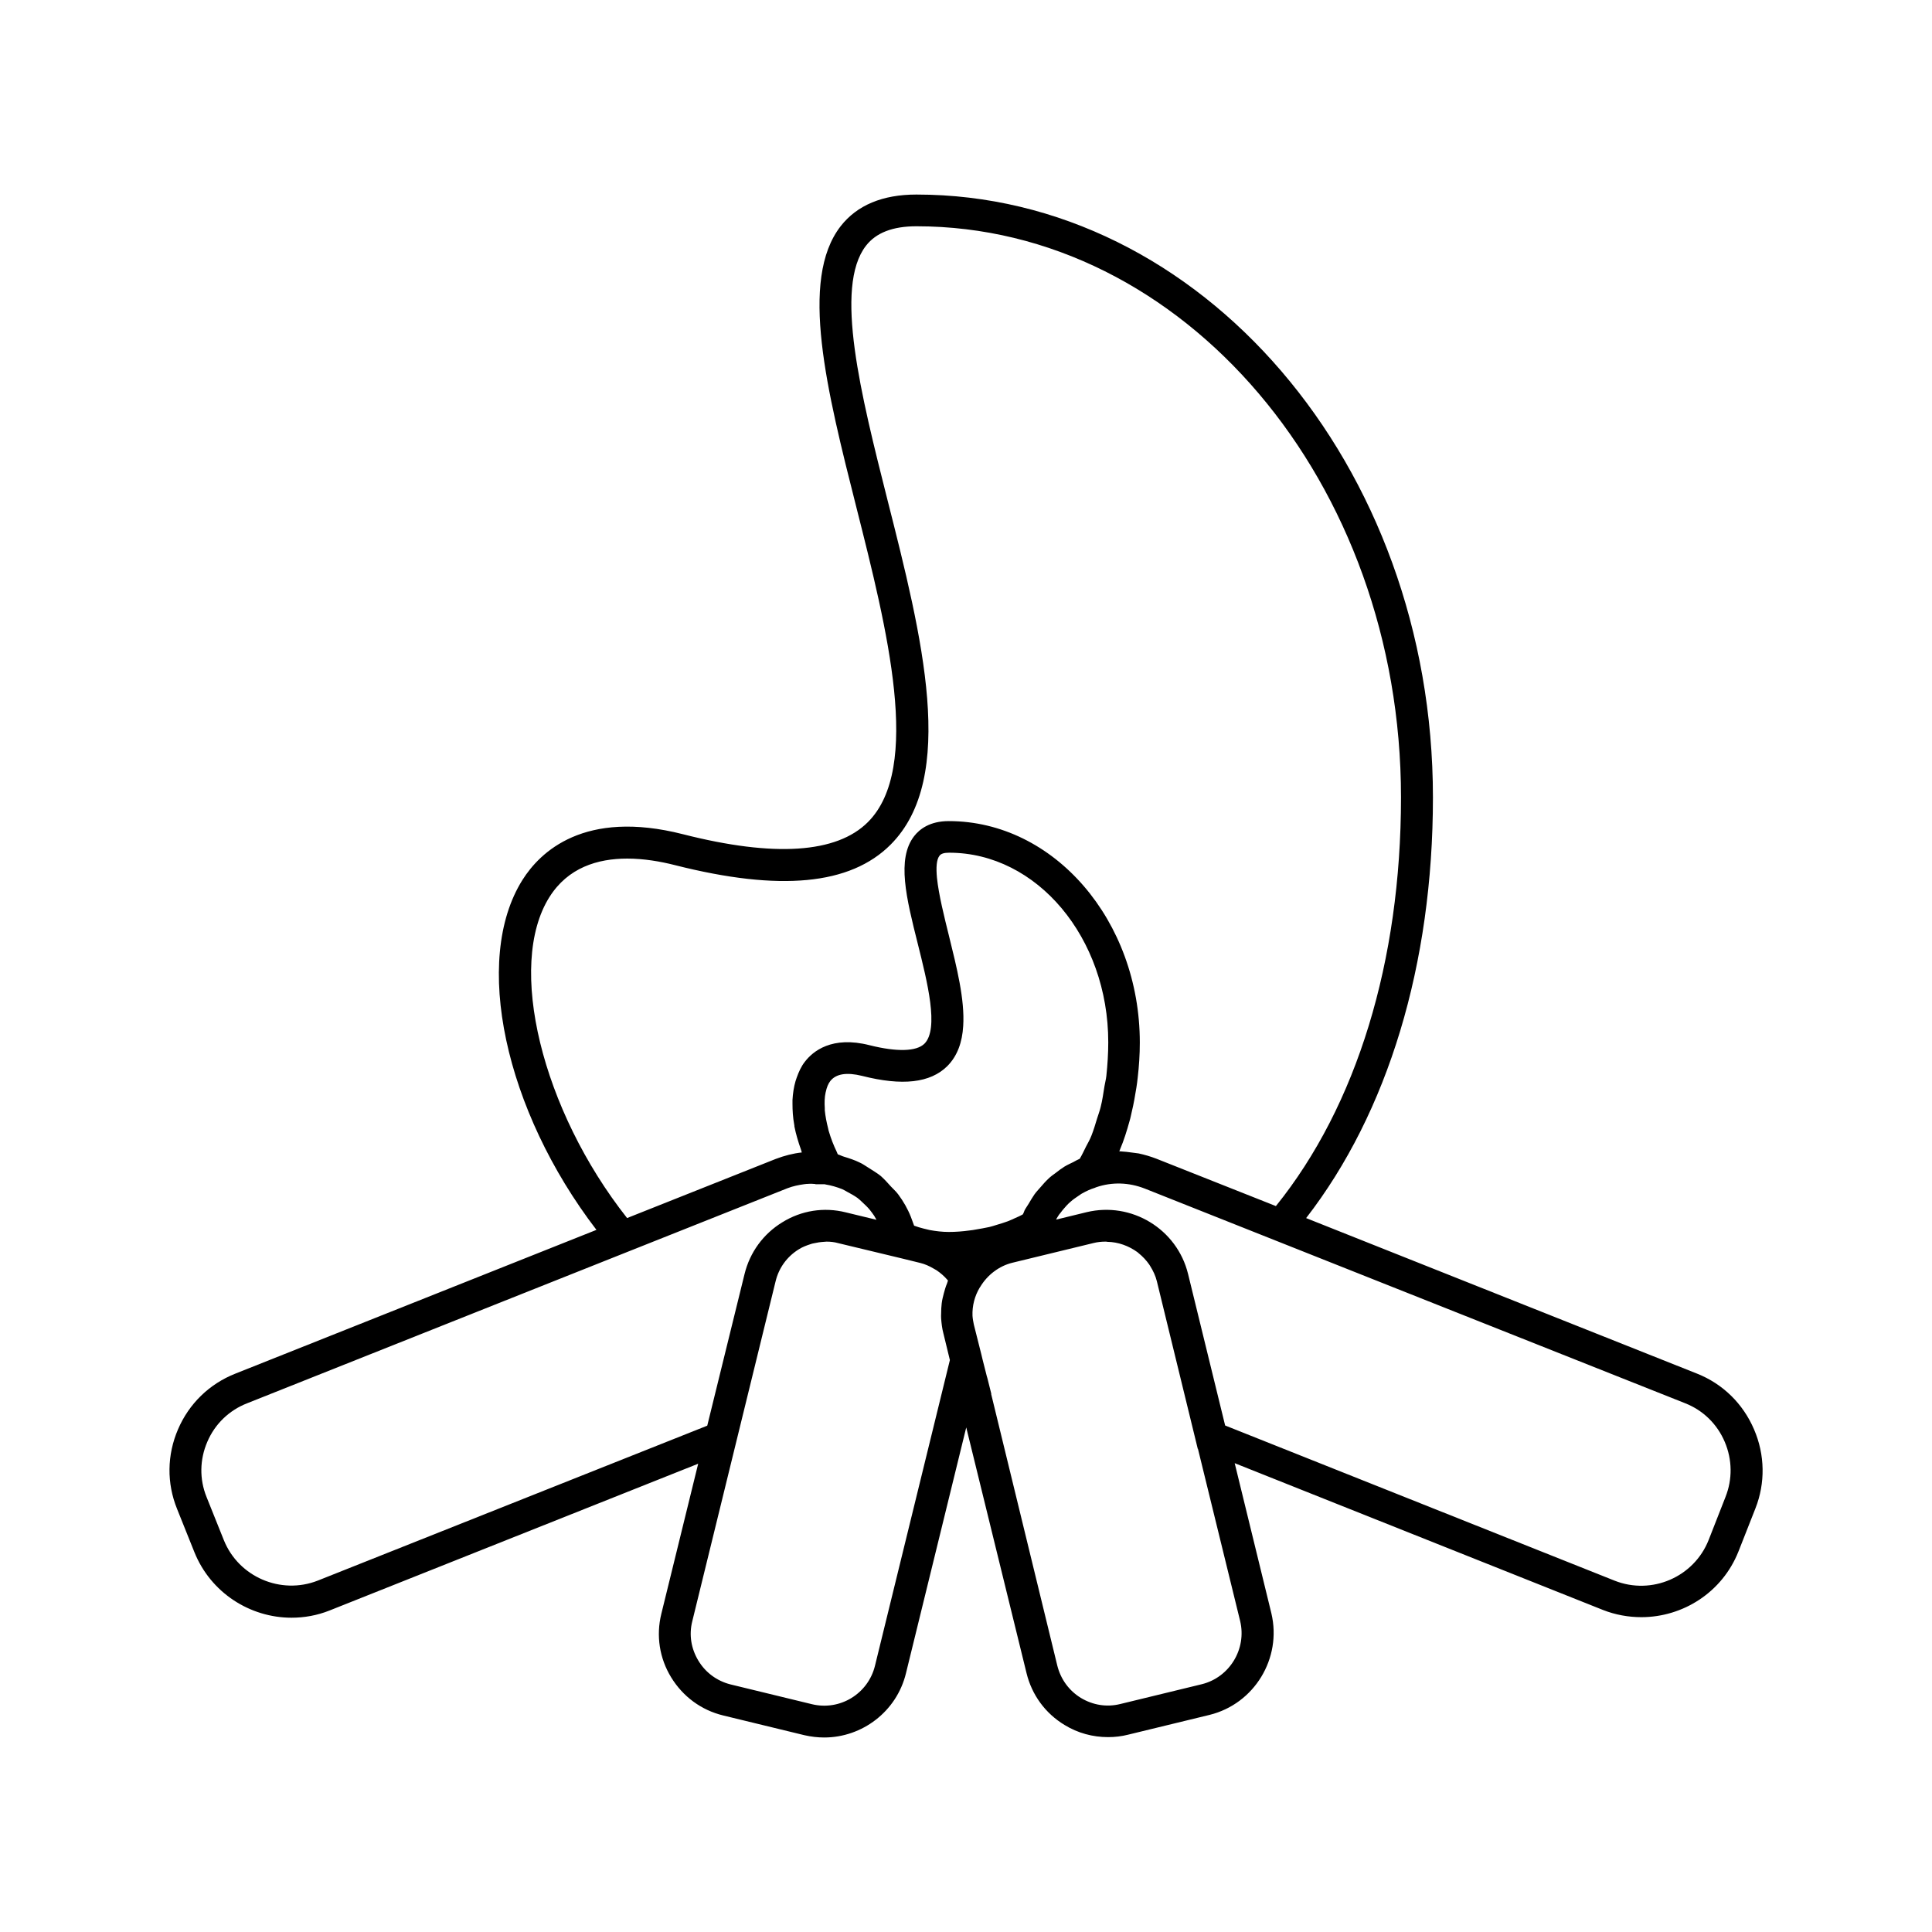 <?xml version="1.0" encoding="UTF-8"?>
<!-- Uploaded to: SVG Repo, www.svgrepo.com, Generator: SVG Repo Mixer Tools -->
<svg fill="#000000" width="800px" height="800px" version="1.1" viewBox="144 144 512 512" xmlns="http://www.w3.org/2000/svg">
 <path d="m608.83 522.78c-2.922-6.801-8.262-12.043-15.113-14.762l-103.58-41.211c21.664-27.961 33.605-67.156 33.605-111.49 0-88.117-61.414-159.76-136.89-159.76-8.969 0-15.719 2.82-20.051 8.363-11.082 14.207-3.68 43.578 4.18 74.664 8.16 32.293 17.383 68.922 3.023 83.281-8.262 8.262-24.789 9.371-48.969 3.223-26.25-6.699-37.938 4.734-42.57 12.09-13.352 21.211-4.684 61.062 19.598 92.75l-95.672 38.09c-6.902 2.719-12.293 7.961-15.215 14.762-2.922 6.801-3.023 14.258-0.25 21.109l4.586 11.438c4.332 10.781 14.762 17.383 25.746 17.383 3.375 0 6.801-0.605 10.078-1.914l97.688-38.895-9.773 39.801c-1.41 5.742-0.504 11.738 2.621 16.828s7.961 8.664 13.754 10.078l21.562 5.238c1.762 0.402 3.527 0.605 5.238 0.605 10.027 0 19.195-6.852 21.664-17.027l15.973-65.141 15.973 65.094c1.41 5.793 4.988 10.68 10.078 13.754 3.527 2.168 7.508 3.223 11.539 3.223 1.762 0 3.578-0.203 5.34-0.656l21.562-5.238c11.84-2.922 19.195-14.965 16.375-26.902l-9.723-39.801 97.59 38.895c3.324 1.309 6.801 1.914 10.176 1.914 11.035 0 21.461-6.602 25.746-17.434l4.484-11.387c2.648-6.707 2.547-14.215-0.375-20.965zm-319.21-141.07c4.887-7.758 12.695-10.176 20.605-10.176 4.383 0 8.816 0.754 12.746 1.762 27.711 7.004 46.352 5.238 57.031-5.441 17.785-17.785 8.363-55.168-0.805-91.34-7.004-27.762-14.258-56.426-5.691-67.41 2.672-3.426 7.055-5.141 13.352-5.141 70.785 0 128.42 67.863 128.42 151.34 0 43.48-11.738 81.77-33.152 108.32l-31.641-12.543c-1.562-0.605-3.125-1.059-4.734-1.41-0.504-0.102-1.059-0.102-1.562-0.203-1.109-0.152-2.215-0.301-3.324-0.352h-0.25c0-0.051 0.051-0.102 0.051-0.102 0.051-0.152 0.102-0.25 0.152-0.402 1.008-2.367 1.812-4.938 2.519-7.508 0.25-0.805 0.402-1.664 0.605-2.519 0.504-2.066 0.855-4.18 1.211-6.348 0.152-0.906 0.25-1.762 0.352-2.672 0.352-3.023 0.555-6.098 0.555-9.27 0-32.344-22.723-58.695-50.633-58.695-5.039 0-7.758 2.168-9.168 3.981-4.684 6.047-2.066 16.473 0.957 28.516 2.519 10.078 5.691 22.57 1.762 26.5-2.117 2.066-7.254 2.215-14.508 0.402-10.027-2.57-15.062 1.613-17.18 4.383-0.957 1.211-1.613 2.672-2.168 4.231-0.102 0.301-0.203 0.605-0.301 0.906-0.453 1.562-0.707 3.223-0.805 4.988v1.008c0 1.762 0.102 3.578 0.453 5.492 0.051 0.152 0.051 0.301 0.051 0.504 0.402 2.016 1.008 4.082 1.762 6.195 0.102 0.25 0.102 0.453 0.203 0.707-2.316 0.25-4.637 0.855-6.902 1.715l-39.398 15.668c-22.582-28.613-32.004-66.953-20.566-85.09zm-61.414 181.17c-9.773 3.828-20.957-0.957-24.887-10.73l-4.586-11.438c-1.914-4.734-1.812-9.926 0.203-14.609 2.016-4.734 5.793-8.363 10.578-10.227l98.09-39.047 45.09-17.938c1.461-0.555 2.922-0.855 4.383-1.059 0.402-0.051 0.805-0.102 1.211-0.102 0.605-0.051 1.211 0 1.812 0.051v0.051h2.418l0.203 0.051c1.562 0.25 3.074 0.707 4.484 1.258 0.453 0.203 0.855 0.453 1.309 0.707 0.957 0.504 1.863 1.008 2.719 1.613 0.453 0.352 0.906 0.754 1.309 1.16 0.707 0.656 1.41 1.309 2.016 2.066 0.402 0.504 0.754 1.008 1.109 1.512 0.203 0.352 0.402 0.707 0.605 1.059l-8.113-1.965c-5.793-1.461-11.789-0.504-16.828 2.621-5.039 3.074-8.613 7.961-10.027 13.754l-9.875 40.152zm147.67 22.57c-1.812 7.406-9.27 11.992-16.727 10.176l-21.562-5.238c-3.578-0.906-6.602-3.125-8.516-6.297-1.914-3.176-2.519-6.852-1.613-10.43l22.066-90.031c0.855-3.629 3.074-6.648 6.195-8.566 0.957-0.605 2.016-1.008 3.125-1.359 0.25-0.102 0.504-0.152 0.754-0.203 0.906-0.203 1.812-0.352 2.769-0.402 0.203 0 0.453-0.051 0.656-0.051 1.059 0 2.066 0.102 3.125 0.402l14.258 3.426 2.519 0.605 4.938 1.211c1.258 0.301 2.469 0.855 3.578 1.512 0.25 0.152 0.453 0.25 0.707 0.402 1.059 0.707 2.066 1.562 2.922 2.57 0.051 0.051 0.102 0.102 0.152 0.203-0.102 0.25-0.152 0.504-0.25 0.754-0.203 0.453-0.352 0.906-0.504 1.41-0.25 0.805-0.453 1.613-0.656 2.469-0.102 0.453-0.203 0.957-0.25 1.41-0.102 0.906-0.152 1.812-0.152 2.719 0 0.402-0.051 0.805 0 1.258 0.102 1.309 0.25 2.672 0.605 3.981l1.715 7.055zm19.547-114.97c-1.715 0-3.375-0.203-5.039-0.504-0.555-0.102-1.109-0.301-1.664-0.402-0.805-0.203-1.664-0.453-2.469-0.754l-0.855-2.32c-0.855-2.168-2.016-4.18-3.375-5.996-0.555-0.754-1.258-1.359-1.914-2.066-0.855-0.957-1.715-1.914-2.672-2.769-1.059-0.855-2.215-1.512-3.375-2.266-0.754-0.453-1.41-0.957-2.215-1.309-1.309-0.656-2.719-1.109-4.18-1.562-0.555-0.152-1.059-0.453-1.613-0.605-0.102-0.203-0.203-0.352-0.25-0.555-0.906-1.863-1.613-3.727-2.117-5.441-0.102-0.25-0.152-0.555-0.203-0.805-0.453-1.762-0.754-3.375-0.906-4.887v-0.555c-0.102-1.512-0.051-2.922 0.203-4.082 0-0.102 0.051-0.152 0.051-0.203 0.25-1.211 0.656-2.215 1.211-2.922 1.512-1.914 4.332-2.367 8.414-1.359 10.68 2.719 18.086 1.863 22.57-2.57 2.719-2.719 3.981-6.398 4.231-10.629 0.453-7.004-1.715-15.566-3.777-23.93-1.211-4.887-2.719-10.883-3.176-15.367-0.25-2.672-0.152-4.836 0.707-5.894 0.402-0.504 1.211-0.754 2.519-0.754 23.277 0 42.168 22.52 42.168 50.23 0 3.074-0.203 6.047-0.504 8.918-0.102 0.957-0.352 1.812-0.504 2.769-0.301 1.863-0.555 3.727-1.008 5.492-0.25 1.059-0.656 2.066-0.957 3.074-0.453 1.512-0.906 3.023-1.461 4.434-0.402 1.059-0.957 2.016-1.461 2.973-0.555 1.109-1.059 2.215-1.664 3.223-0.605 0.25-1.109 0.555-1.664 0.855-0.805 0.402-1.613 0.754-2.367 1.211-0.805 0.504-1.562 1.059-2.316 1.664-0.707 0.504-1.41 1.008-2.016 1.613-0.707 0.656-1.309 1.359-1.965 2.117-0.555 0.656-1.16 1.258-1.664 1.965-0.555 0.805-1.059 1.664-1.562 2.519-0.352 0.605-0.754 1.109-1.059 1.715l-0.301 0.754c-0.051 0.152-0.152 0.25-0.203 0.352-0.656 0.352-1.309 0.656-2.016 0.957-0.656 0.301-1.309 0.605-1.965 0.855-0.957 0.352-1.965 0.656-2.973 0.957-0.656 0.203-1.258 0.402-1.914 0.555-1.16 0.25-2.316 0.453-3.527 0.656-0.555 0.102-1.109 0.203-1.664 0.25-1.812 0.25-3.625 0.398-5.539 0.398zm77.234 103.13c1.762 7.406-2.82 14.914-10.176 16.727l-21.562 5.238c-3.629 0.906-7.305 0.301-10.48-1.613-3.125-1.914-5.34-4.938-6.246-8.566l-17.531-71.996h0.051l-1.059-4.231-0.051-0.152-0.102-0.352-1.109-4.383-0.352-1.461-1.965-7.809c-0.152-0.754-0.301-1.512-0.352-2.316-0.102-2.621 0.555-5.238 1.965-7.559l0.051-0.051c1.914-3.223 5.039-5.594 8.566-6.449l21.562-5.238c1.008-0.25 2.066-0.352 3.074-0.352 0.152 0 0.352 0 0.504 0.051 2.922 0.051 5.644 1.059 7.961 2.719 0.102 0.102 0.25 0.203 0.352 0.301 1.059 0.855 2.016 1.863 2.82 3.023 0.102 0.152 0.152 0.25 0.25 0.402 0.754 1.211 1.41 2.57 1.762 4.031l10.832 44.387h0.051zm128.62-32.898-4.484 11.438c-3.879 9.773-15.062 14.66-24.938 10.73l-103.18-41.109-9.824-40.152c-2.922-11.941-15.012-19.246-26.902-16.375l-8.062 1.965c0.102-0.203 0.203-0.453 0.352-0.656 0.25-0.453 0.555-0.855 0.906-1.258 0.453-0.656 1.008-1.211 1.512-1.812 0.352-0.352 0.707-0.754 1.109-1.059 0.605-0.555 1.309-1.008 1.965-1.461 0.402-0.25 0.754-0.555 1.16-0.754 1.008-0.555 2.066-1.059 3.223-1.41 0.102-0.051 0.25-0.102 0.352-0.152 4.231-1.461 8.715-1.309 12.949 0.352l143.18 56.879c4.734 1.863 8.465 5.492 10.48 10.227 2.016 4.734 2.062 9.926 0.199 14.609z"/>
</svg>